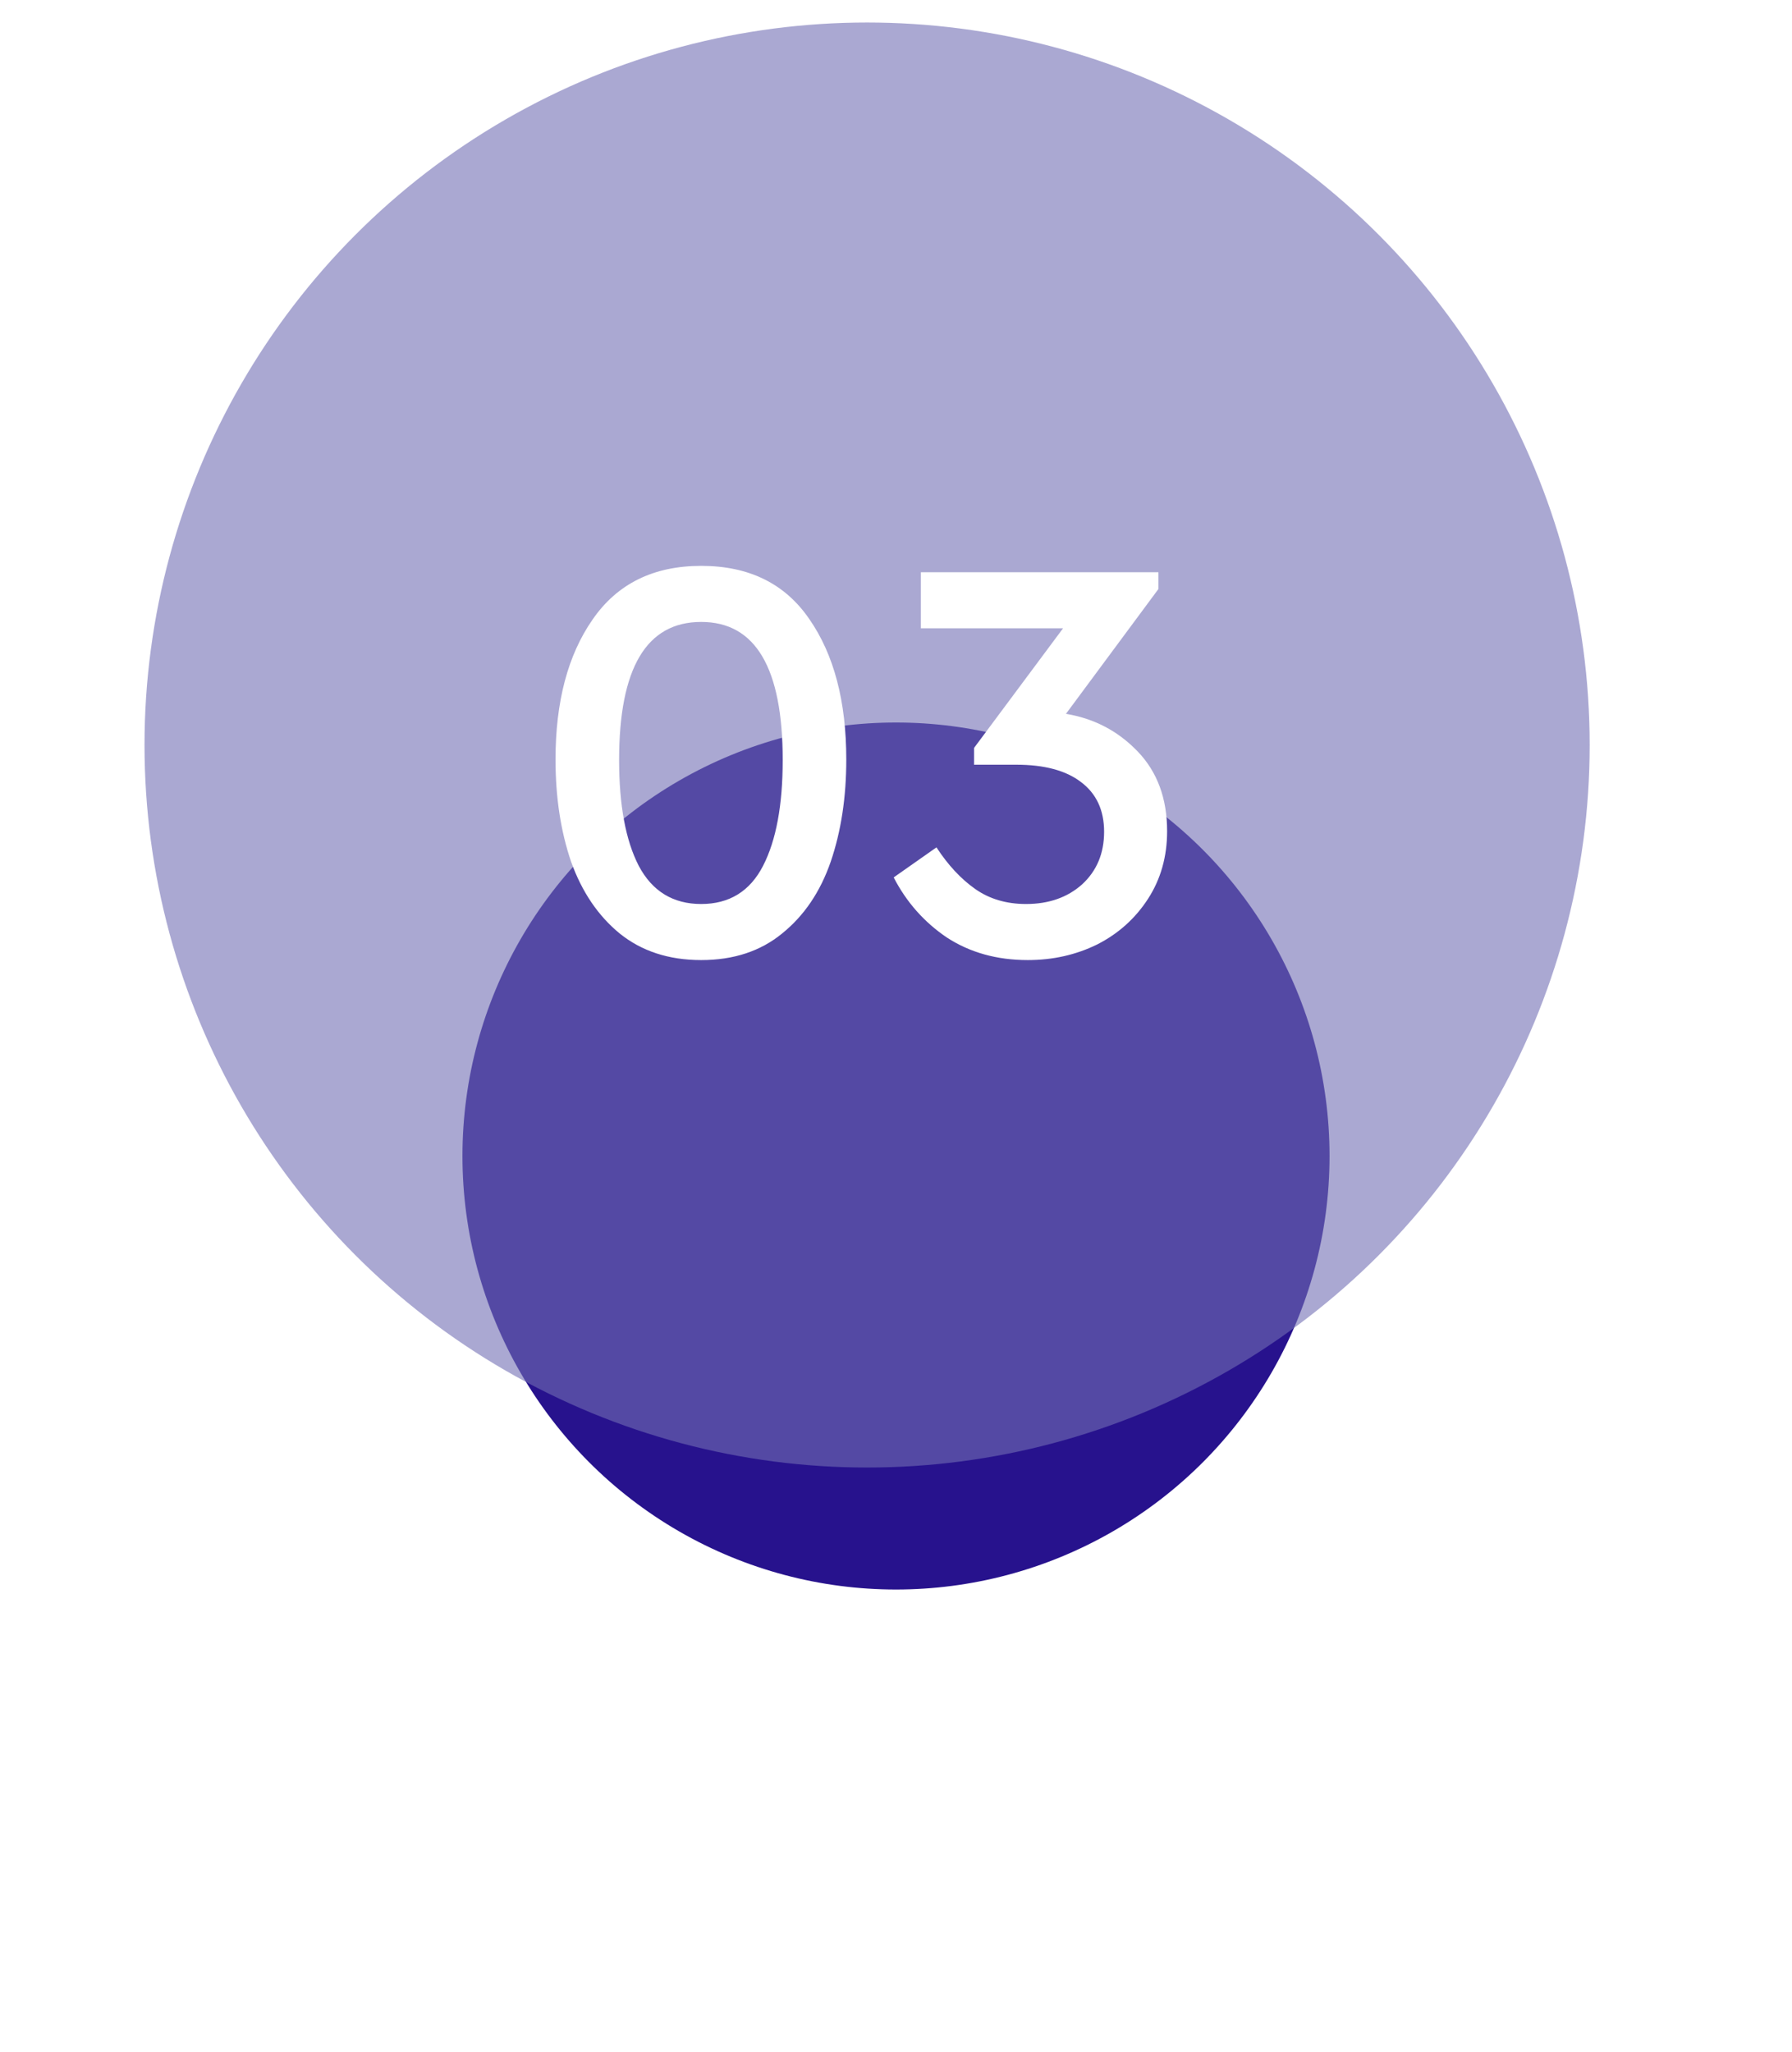 <?xml version="1.0" encoding="UTF-8"?> <svg xmlns="http://www.w3.org/2000/svg" width="62" height="71" viewBox="0 0 62 71" fill="none"> <g filter="url(#filter0_f_320_380)"> <circle cx="31" cy="40" r="15" fill="#27128D"></circle> </g> <g filter="url(#filter1_bii_320_380)"> <circle cx="30" cy="25" r="25" fill="#726EB4" fill-opacity="0.6"></circle> </g> <path d="M24.26 33.22C23.14 33.22 22.2 32.913 21.44 32.3C20.693 31.687 20.133 30.86 19.76 29.82C19.4 28.767 19.22 27.587 19.22 26.28C19.22 24.28 19.647 22.667 20.5 21.44C21.353 20.2 22.607 19.58 24.26 19.58C25.913 19.58 27.16 20.193 28 21.42C28.853 22.647 29.28 24.267 29.28 26.28C29.28 27.587 29.1 28.767 28.74 29.82C28.38 30.86 27.82 31.687 27.06 32.3C26.313 32.913 25.38 33.22 24.26 33.22ZM24.26 31.28C25.233 31.28 25.947 30.84 26.4 29.96C26.853 29.08 27.08 27.86 27.08 26.3C27.08 23.113 26.14 21.52 24.26 21.52C22.367 21.52 21.42 23.113 21.42 26.3C21.42 27.86 21.647 29.08 22.1 29.96C22.567 30.84 23.287 31.28 24.26 31.28ZM36.88 24.7C37.853 24.86 38.68 25.293 39.36 26C40.04 26.707 40.38 27.627 40.38 28.76C40.38 29.64 40.16 30.42 39.72 31.1C39.28 31.78 38.693 32.307 37.96 32.68C37.227 33.04 36.427 33.22 35.56 33.22C34.493 33.22 33.56 32.96 32.76 32.44C31.973 31.907 31.36 31.213 30.92 30.36L32.4 29.32C32.8 29.933 33.247 30.413 33.74 30.76C34.233 31.107 34.82 31.28 35.5 31.28C36.287 31.28 36.933 31.053 37.44 30.6C37.947 30.133 38.2 29.527 38.2 28.78C38.2 28.033 37.933 27.46 37.4 27.06C36.88 26.66 36.133 26.46 35.16 26.46H33.7V25.88L36.78 21.74H31.86V19.8H40.08V20.38L36.88 24.7Z" fill="white"></path> <defs> <filter id="filter0_f_320_380" x="0" y="9" width="62" height="62" filterUnits="userSpaceOnUse" color-interpolation-filters="sRGB"> <feFlood flood-opacity="0" result="BackgroundImageFix"></feFlood> <feBlend mode="normal" in="SourceGraphic" in2="BackgroundImageFix" result="shape"></feBlend> <feGaussianBlur stdDeviation="8" result="effect1_foregroundBlur_320_380"></feGaussianBlur> </filter> <filter id="filter1_bii_320_380" x="-14" y="-19" width="88" height="88" filterUnits="userSpaceOnUse" color-interpolation-filters="sRGB"> <feFlood flood-opacity="0" result="BackgroundImageFix"></feFlood> <feGaussianBlur in="BackgroundImageFix" stdDeviation="9.5"></feGaussianBlur> <feComposite in2="SourceAlpha" operator="in" result="effect1_backgroundBlur_320_380"></feComposite> <feBlend mode="normal" in="SourceGraphic" in2="effect1_backgroundBlur_320_380" result="shape"></feBlend> <feColorMatrix in="SourceAlpha" type="matrix" values="0 0 0 0 0 0 0 0 0 0 0 0 0 0 0 0 0 0 127 0" result="hardAlpha"></feColorMatrix> <feOffset dy="0.779"></feOffset> <feGaussianBlur stdDeviation="0.39"></feGaussianBlur> <feComposite in2="hardAlpha" operator="arithmetic" k2="-1" k3="1"></feComposite> <feColorMatrix type="matrix" values="0 0 0 0 1 0 0 0 0 1 0 0 0 0 1 0 0 0 0.15 0"></feColorMatrix> <feBlend mode="normal" in2="shape" result="effect2_innerShadow_320_380"></feBlend> <feColorMatrix in="SourceAlpha" type="matrix" values="0 0 0 0 0 0 0 0 0 0 0 0 0 0 0 0 0 0 127 0" result="hardAlpha"></feColorMatrix> <feOffset></feOffset> <feGaussianBlur stdDeviation="6.623"></feGaussianBlur> <feComposite in2="hardAlpha" operator="arithmetic" k2="-1" k3="1"></feComposite> <feColorMatrix type="matrix" values="0 0 0 0 1 0 0 0 0 1 0 0 0 0 1 0 0 0 0.05 0"></feColorMatrix> <feBlend mode="normal" in2="effect2_innerShadow_320_380" result="effect3_innerShadow_320_380"></feBlend> </filter> </defs> </svg> 